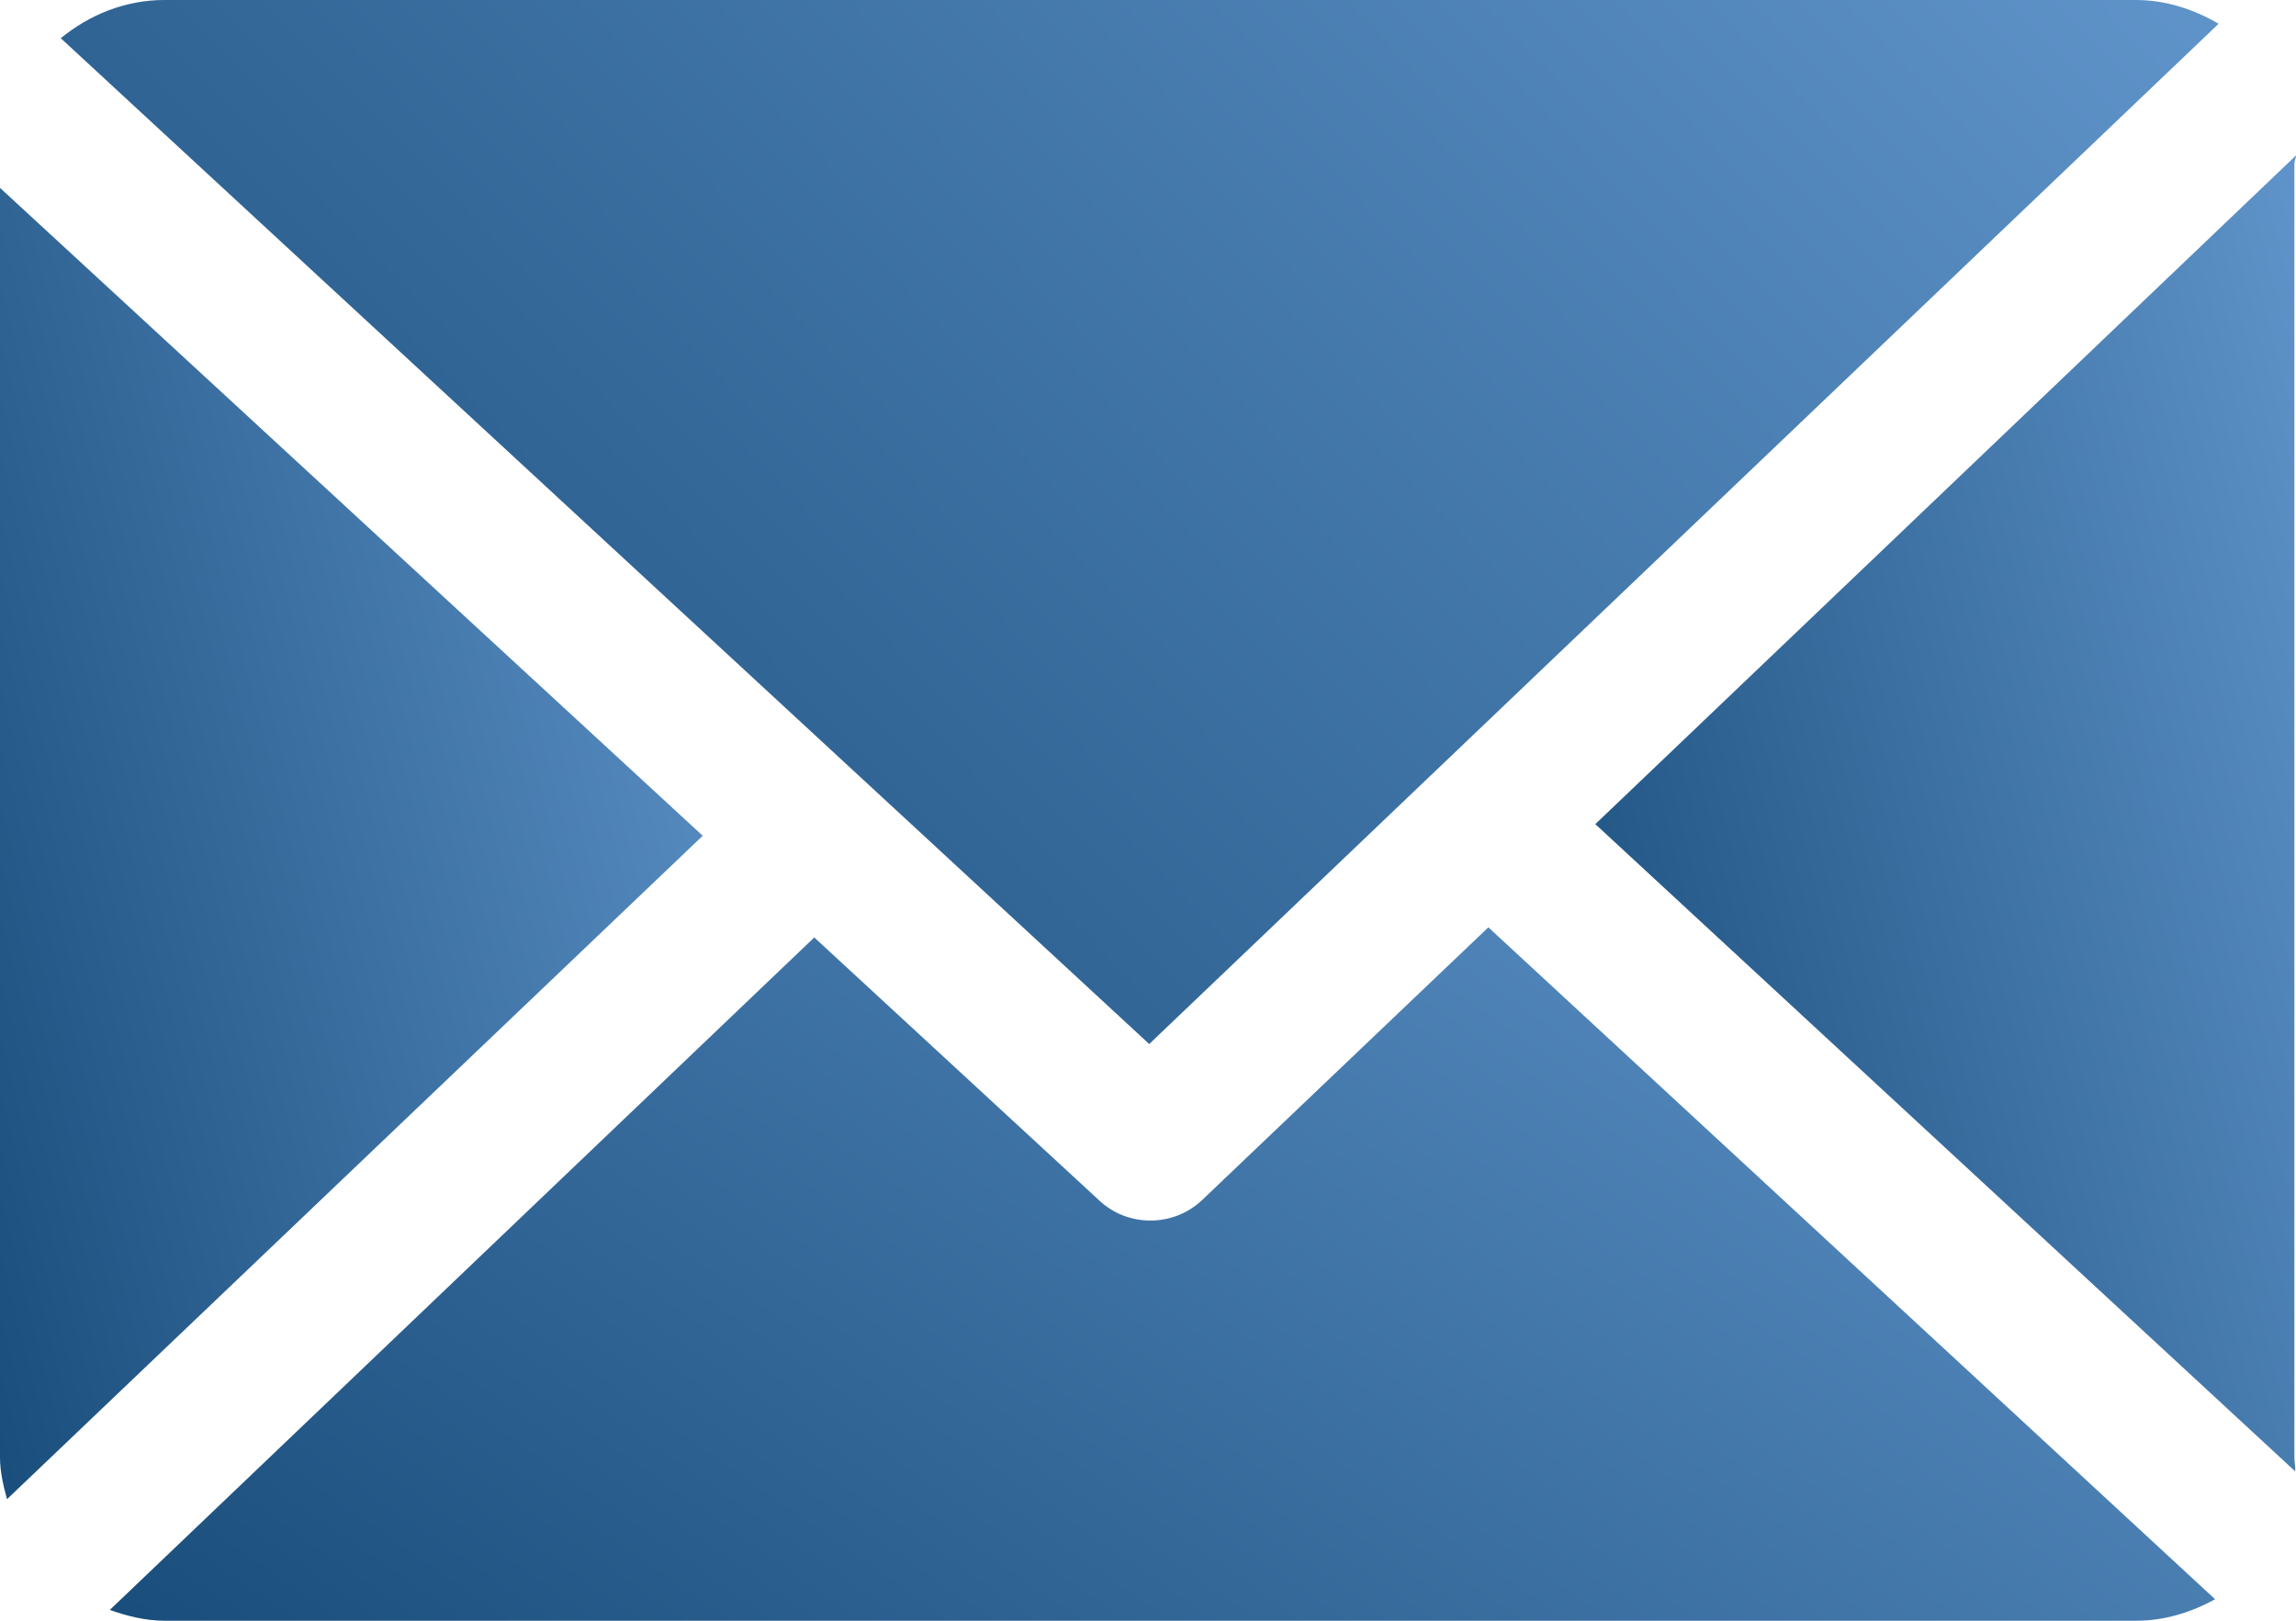 <svg width="17" height="12" viewBox="0 0 17 12" fill="none" xmlns="http://www.w3.org/2000/svg">
<path d="M16.988 1.208C16.988 1.189 17.001 1.17 17 1.151L11.812 6.102L16.994 10.894C16.997 10.86 16.988 10.826 16.988 10.791V1.208Z" fill="url(#paint0_linear_4671_373)"/>
<path d="M11.02 6.866L8.902 8.884C8.795 8.986 8.657 9.037 8.518 9.037C8.383 9.037 8.247 8.989 8.141 8.89L6.029 6.941L0.813 11.92C0.94 11.965 1.076 12 1.219 12H15.818C16.03 12 16.228 11.936 16.401 11.841L11.02 6.866Z" fill="url(#paint1_linear_4671_373)"/>
<path d="M8.509 7.73L16.427 0.176C16.247 0.071 16.039 0 15.815 0H1.216C0.925 0 0.658 0.112 0.45 0.283L8.509 7.73Z" fill="url(#paint2_linear_4671_373)"/>
<path d="M0 1.391V10.789C0 10.897 0.025 11.001 0.052 11.1L5.203 6.188L0 1.391Z" fill="url(#paint3_linear_4671_373)"/>
<defs>
<linearGradient id="paint0_linear_4671_373" x1="20.463" y1="-5.439" x2="6.365" y2="-1.88" gradientUnits="userSpaceOnUse">
<stop stop-color="#8ec3fe"/>
<stop offset="1" stop-color="#053965"/>
</linearGradient>
<linearGradient id="paint1_linear_4671_373" x1="26.805" y1="3.393" x2="12.141" y2="24.505" gradientUnits="userSpaceOnUse">
<stop stop-color="#8ec3fe"/>
<stop offset="1" stop-color="#053965"/>
</linearGradient>
<linearGradient id="paint2_linear_4671_373" x1="27.091" y1="-5.229" x2="3.534" y2="17.858" gradientUnits="userSpaceOnUse">
<stop stop-color="#8ec3fe"/>
<stop offset="1" stop-color="#053965"/>
</linearGradient>
<linearGradient id="paint3_linear_4671_373" x1="8.676" y1="-5.178" x2="-5.452" y2="-1.588" gradientUnits="userSpaceOnUse">
<stop stop-color="#8ec3fe"/>
<stop offset="1" stop-color="#053965"/>
</linearGradient>
</defs>
</svg>
